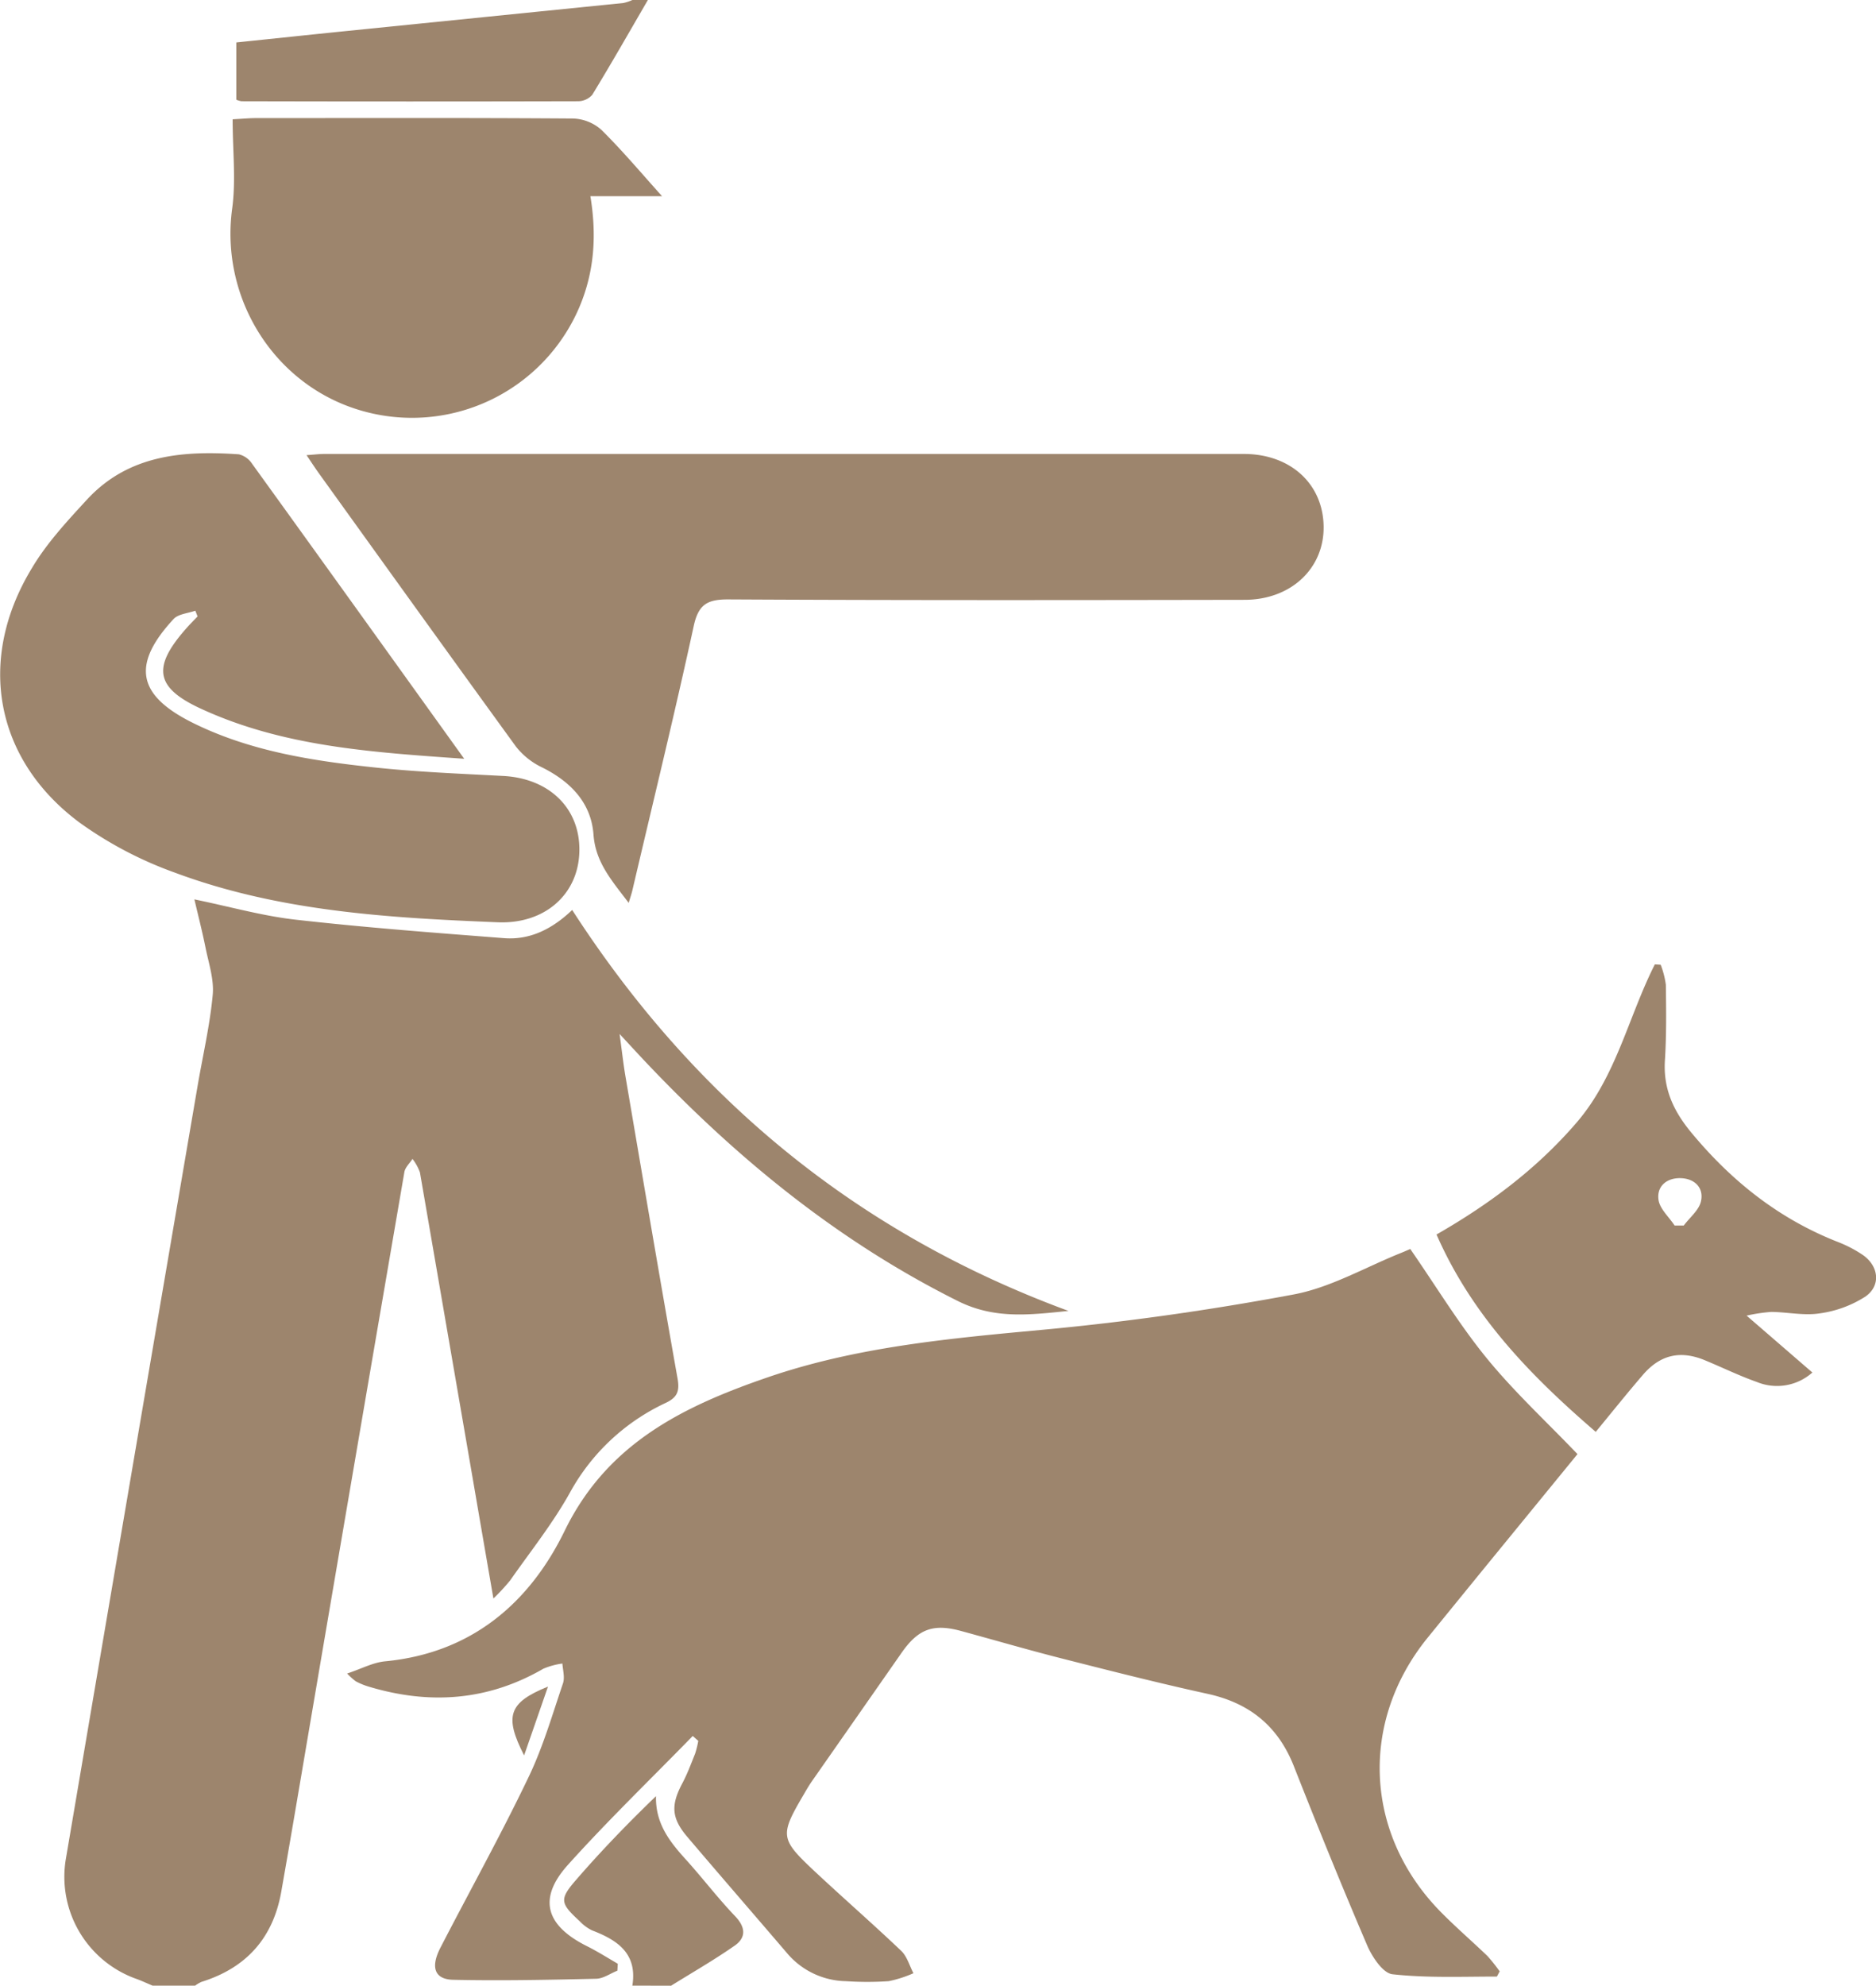 <?xml version="1.0" encoding="UTF-8"?> <svg xmlns="http://www.w3.org/2000/svg" viewBox="0 0 362.88 384"><defs><style>.cls-1{fill:#9d856d;}</style></defs><g id="Layer_2" data-name="Layer 2"><g id="Layer_1-2" data-name="Layer 1"><path class="cls-1" d="M29.5,384c-1.12-.47-2.23-1-3.36-1.39a20.94,20.94,0,0,1-13.42-23q12.73-74.94,25.55-149.88c1-5.78,2.34-11.53,2.88-17.35.27-3-.79-6.11-1.4-9.14s-1.37-6-2.15-9.31c6.87,1.41,13.22,3.22,19.7,3.94,13.36,1.51,26.79,2.52,40.2,3.56,5.12.4,9.42-1.86,13.18-5.45,23.51,36.39,55,62.44,96,77.54-7.56.77-14.3,1.63-21.41-1.92-23-11.48-42.49-27.37-60.06-45.88-1.54-1.62-3.05-3.27-5.36-5.76.45,3.31.71,5.65,1.1,8,3.34,19.57,6.65,39.14,10.12,58.68.42,2.41-.07,3.6-2.26,4.65a40.77,40.77,0,0,0-18.54,17.32c-3.33,6-7.64,11.38-11.57,17a37.71,37.71,0,0,1-3.26,3.52c-1.33-7.72-2.56-14.79-3.77-21.86Q86.45,257,81.23,226.73a9.78,9.78,0,0,0-1.44-2.61c-.54.84-1.41,1.63-1.57,2.54q-10.56,61.44-21,122.92-1.38,8.12-2.81,16.23c-1.58,9-6.78,14.77-15.45,17.47a6.54,6.54,0,0,0-1.21.72Z"></path><path class="cls-1" d="M125.32,0c-3.56,6.13-7.07,12.29-10.76,18.34a3.7,3.7,0,0,1-2.79,1.24q-32.53.08-65.06,0a4.7,4.7,0,0,1-1-.29V8.21C52.77,7.48,59.9,6.72,67,6Q93.8,3.29,120.58.58A8.27,8.27,0,0,0,122.32,0Z"></path><path class="cls-1" d="M122.32,384c1-6.23-2.88-8.8-7.81-10.69a8.2,8.2,0,0,1-2.38-1.77c-3.73-3.44-4-4.19-.74-7.94,4.85-5.61,10-10.94,15.5-16.24-.13,5.33,2.69,8.85,5.81,12.29,3.25,3.6,6.2,7.49,9.57,11,2,2.14,2,4.07-.09,5.57-4,2.8-8.23,5.22-12.37,7.8Z"></path><path class="cls-1" d="M134,335.72c-8.07,8.29-16.42,16.33-24.15,24.93-5.86,6.52-4.31,11.73,3.71,15.73,2,1,4,2.26,5.94,3.39l-.08,1.34c-1.36.54-2.72,1.53-4.09,1.56-9.22.21-18.45.4-27.66.2-3.63-.07-4.43-2.44-2.46-6.24,5.68-11,11.68-21.78,17-32.89,2.79-5.78,4.6-12.05,6.68-18.17.39-1.14,0-2.56-.11-3.86a14.33,14.33,0,0,0-3.67,1c-10.81,6.26-22.14,7-33.91,3.43a13,13,0,0,1-2.39-1,12.48,12.48,0,0,1-1.66-1.5c2.81-.93,5-2.14,7.37-2.36,16.56-1.59,27.83-11.14,34.71-25.25,8.26-16.95,23-24.08,39.33-29.69,17.15-5.87,35-7.49,52.86-9.15,16.34-1.51,32.66-3.83,48.79-6.85,7.19-1.34,13.9-5.28,20.83-8.05.79-.32,1.57-.67,1.75-.75,5,7.21,9.38,14.47,14.69,21s11.58,12.32,17.66,18.67l-18.38,22.48q-5.32,6.53-10.64,13.07c-13.21,16.32-12.18,38,2.58,53,2.89,2.93,6,5.62,9,8.49a32.31,32.31,0,0,1,2.39,3c-.35.59-.48,1-.6,1-6.73,0-13.5.29-20.15-.45-1.84-.21-3.93-3.36-4.89-5.6-4.91-11.46-9.59-23-14.17-34.62-3.06-7.76-8.55-12.21-16.65-14-9.46-2.07-18.86-4.46-28.25-6.85-6.52-1.66-13-3.55-19.46-5.31-5.42-1.48-8.3-.4-11.53,4.22q-8.67,12.43-17.36,24.86c-.57.82-1.07,1.69-1.57,2.55-4.63,7.89-4.59,8.55,2.06,14.79,5.56,5.2,11.3,10.2,16.81,15.44,1.13,1.08,1.59,2.86,2.36,4.32a22.9,22.9,0,0,1-4.8,1.54,61.07,61.07,0,0,1-8.23,0,15.25,15.25,0,0,1-11.46-5.47c-6.41-7.49-12.88-14.94-19.26-22.45-3.06-3.6-3.19-6.11-1-10.26,1-1.87,1.73-3.86,2.52-5.82a19,19,0,0,0,.61-2.47Z"></path><path class="cls-1" d="M121.61,174.61c-3.34-4.41-6.42-7.85-6.81-13.23-.46-6.18-4.49-10.27-10-13a14.16,14.16,0,0,1-5-4C87,126.76,74.32,109.1,61.63,91.46c-.71-1-1.37-2-2.33-3.44,1.44-.1,2.48-.23,3.52-.23q88.89,0,177.77,0c8.94,0,15.24,5.68,15.44,13.85S249.82,116,240.72,116c-33.31.06-66.62.1-99.93-.08-4,0-5.7,1-6.6,5.14-3.71,17.07-7.86,34-11.85,51.05C122.2,172.73,122,173.29,121.61,174.61Z"></path><path class="cls-1" d="M89.79,146.74c-18-1.27-35.11-2.36-51-9.72-8.78-4.06-9.34-8-2.87-15.37.73-.84,1.53-1.63,2.3-2.44l-.44-1.11c-1.43.52-3.3.63-4.21,1.62-8.14,8.8-7.06,14.72,3.74,20.08,11,5.45,23,7.32,35,8.6,8.29.89,16.65,1.22,25,1.66,9.09.47,15.09,6.45,14.75,14.9-.33,8.14-6.79,13.76-15.75,13.4-21.19-.85-42.39-2.1-62.51-9.61a74.74,74.74,0,0,1-18.41-9.67c-16.42-12.2-19.95-31.51-9.25-49.16C9,105.08,13,100.77,16.86,96.58c8-8.63,18.49-9.47,29.34-8.72a4.26,4.26,0,0,1,2.55,1.81C62.26,108.38,75.71,127.13,89.79,146.74Z"></path><path class="cls-1" d="M45,23.07c2.07-.11,3.29-.23,4.51-.23,20.44,0,40.89-.07,61.34.08a8.65,8.65,0,0,1,5.5,2.21c4.14,4.1,7.9,8.58,11.71,12.81H114.2c1.28,7.79.72,14.86-2.23,21.69A35.19,35.19,0,0,1,69.85,79.4c-16.79-4.87-27.3-21.7-24.94-39.06C45.66,34.84,45,29.15,45,23.07Z"></path><path class="cls-1" d="M337.85,254.43l12.72,11a10.27,10.27,0,0,1-10.74,1.83c-3.4-1.2-6.66-2.8-10-4.18-4.78-2-8.7-1.1-12.06,2.83-3,3.49-5.88,7.08-9.1,11C296,266,284.74,254.42,277.87,238.74c10.21-5.85,19.42-12.72,27.1-21.65s10-20.44,15.13-30.59l1.13.07a17.1,17.1,0,0,1,1,3.86c.06,4.87.13,9.76-.18,14.62-.35,5.48,1.62,9.76,5.08,13.95,7.81,9.43,17,16.74,28.47,21.22a24.53,24.53,0,0,1,4.63,2.41c3.19,2.14,3.69,6,.56,8.14a21.83,21.83,0,0,1-8.84,3.23c-3,.46-6.21-.25-9.32-.29A32.9,32.9,0,0,0,337.85,254.43ZM323.92,237l1.78,0c1.17-1.58,3-3,3.34-4.77.52-2.46-1.15-4.25-3.82-4.38s-4.79,1.44-4.41,4.18C321.05,233.79,322.83,235.33,323.92,237Z"></path><path class="cls-1" d="M106,326.17l-4.62,13.31C97.52,331.91,98.34,329.26,106,326.17Z"></path></g></g></svg> 